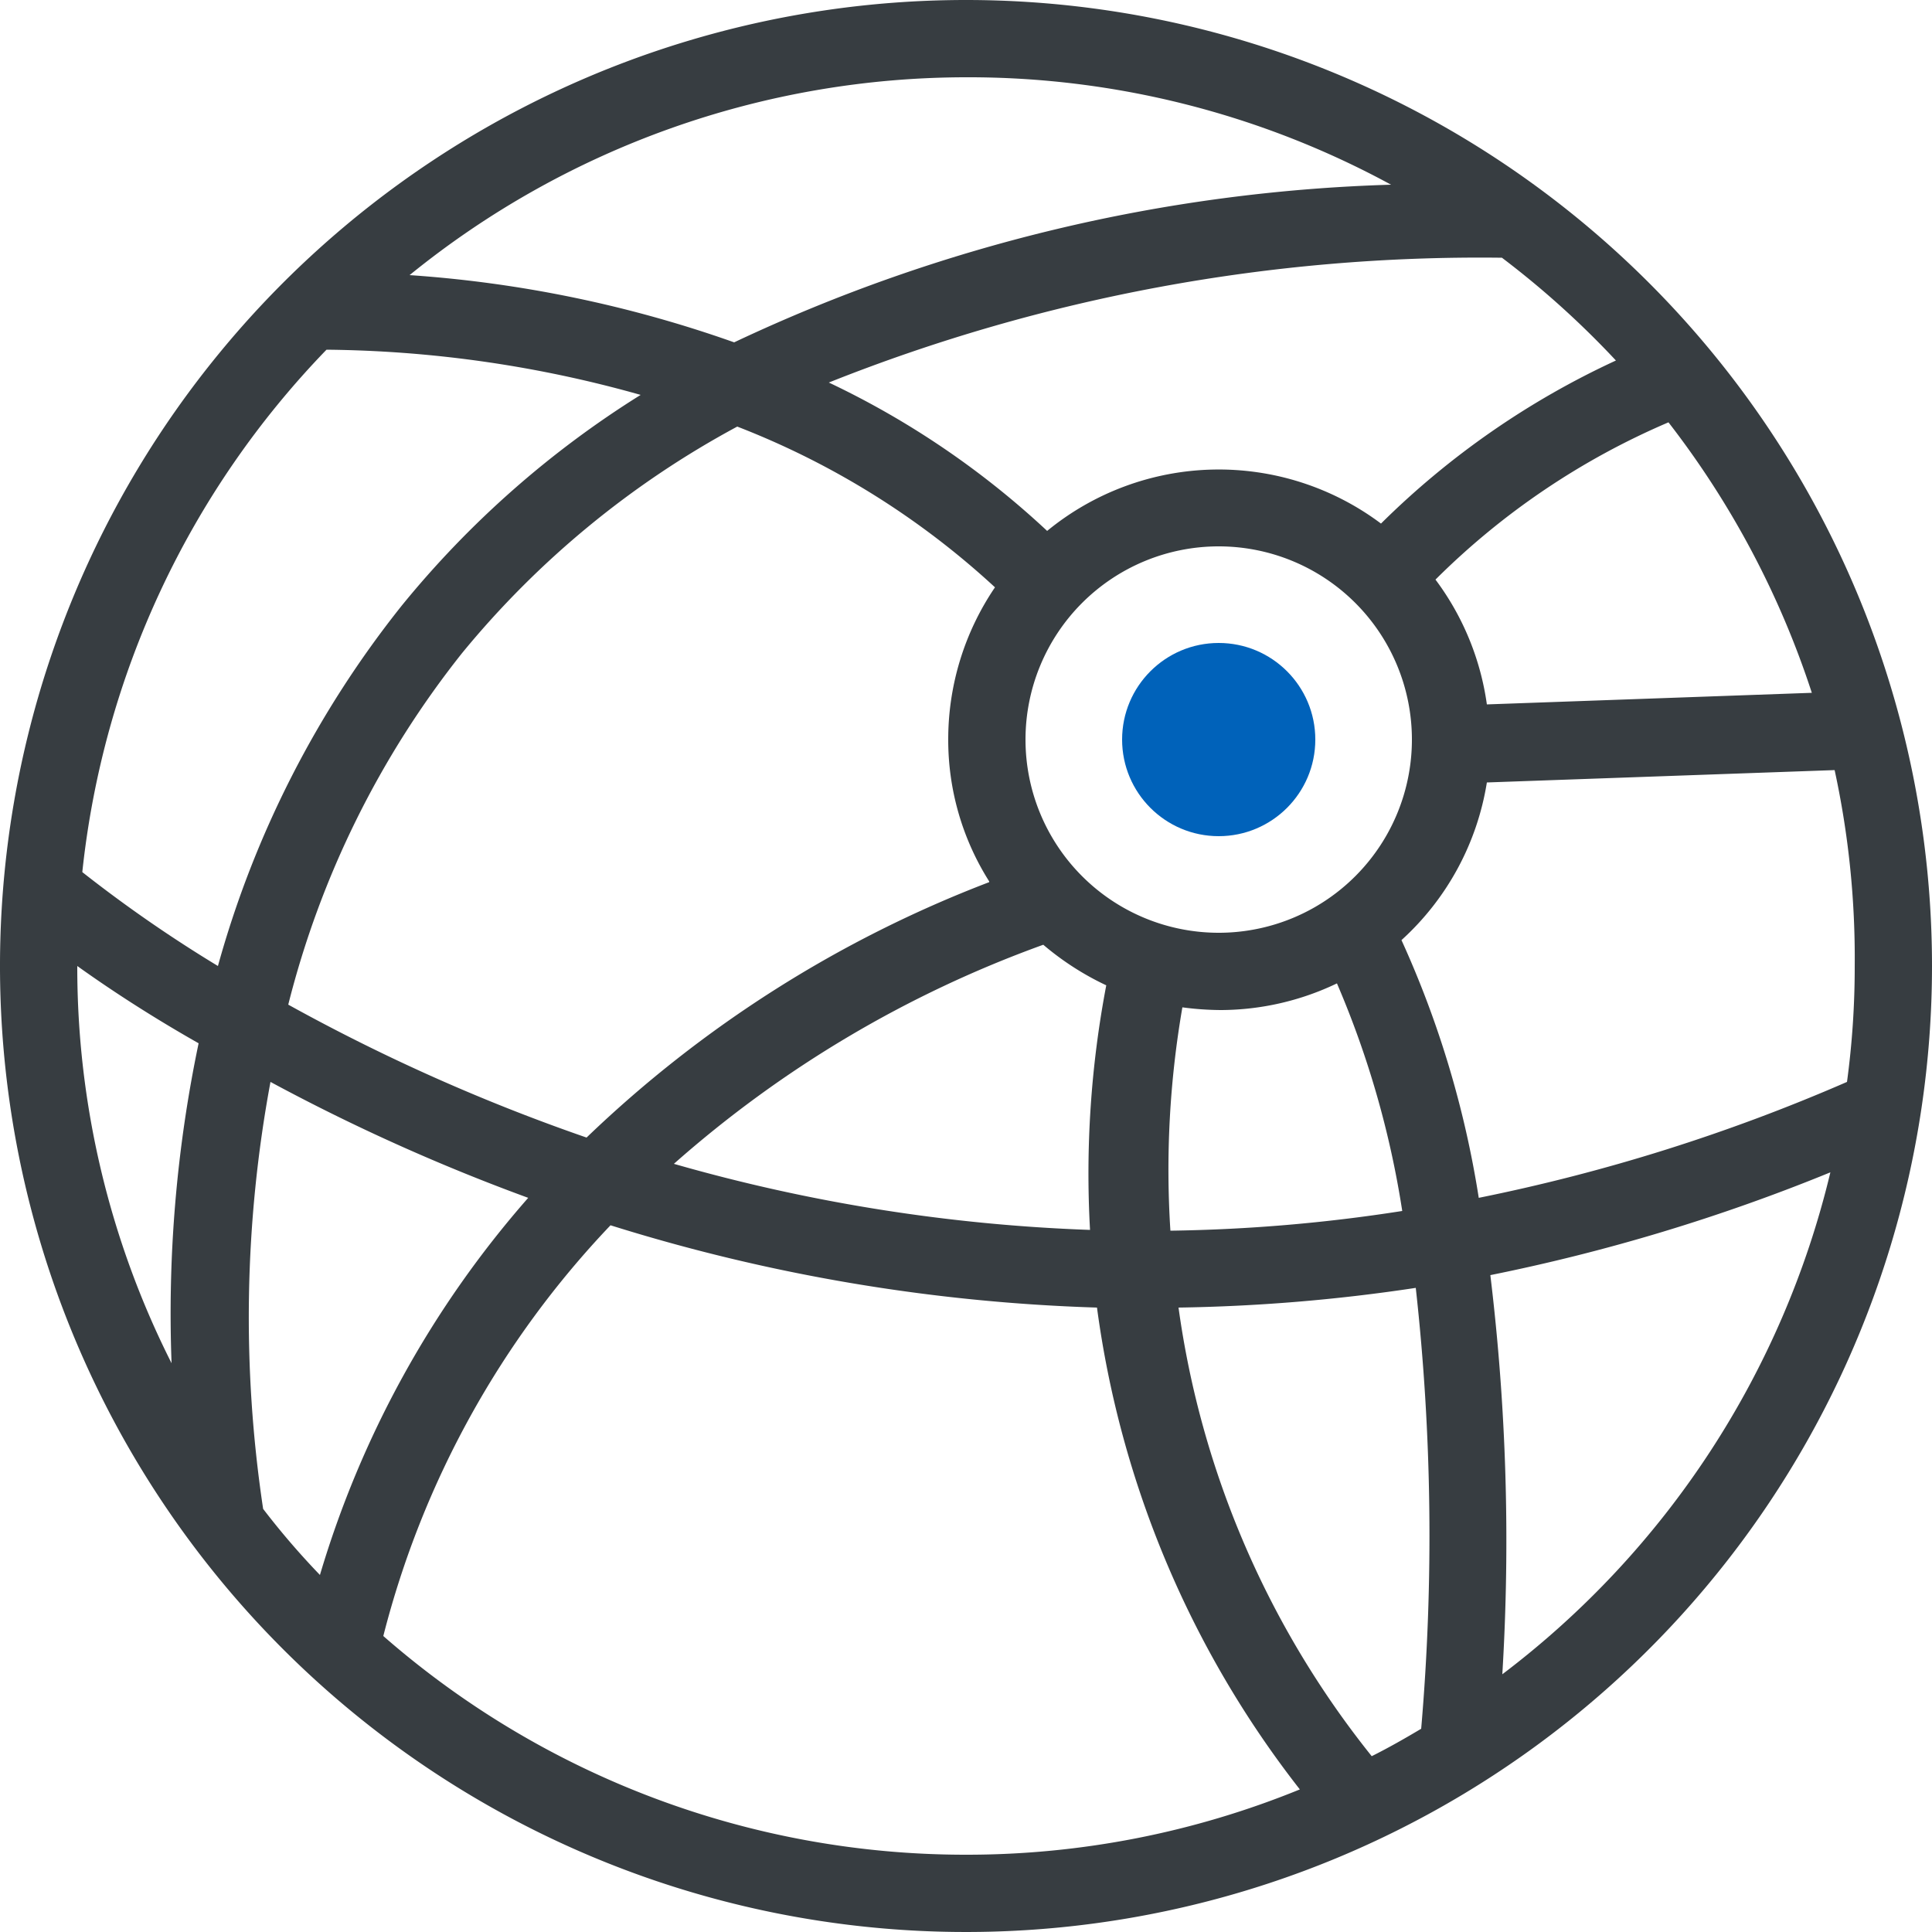 <svg xmlns="http://www.w3.org/2000/svg" width="50" height="50" viewBox="0 0 50 50"><defs><style>.cls-1{fill:none;}.cls-2{fill:#373d41;}.cls-3{fill:#0062ba;}</style></defs><title>国际科技经济合作</title><g id="图层_2" data-name="图层 2"><g id="图层_1-2" data-name="图层 1"><path class="cls-1" d="M19.08,11.06A23.77,23.77,0,0,0,12,16.92,24.06,24.06,0,0,0,7.46,26a49.07,49.07,0,0,0,7.72,3.4A31,31,0,0,1,25.6,22.81a6.85,6.85,0,0,1-1.06-3.67,7,7,0,0,1,1.21-3.92A21,21,0,0,0,19.08,11.06Z"/><path class="cls-1" d="M2,25v0A22.74,22.74,0,0,0,4.44,35.28,34.11,34.11,0,0,1,5.14,27C3.8,26.21,2.74,25.5,2,25Z"/><path class="cls-1" d="M30.57,26.07a24.63,24.63,0,0,0-.31,5.78,42.43,42.43,0,0,0,6-.51,24.31,24.31,0,0,0-1.72-5.89,7,7,0,0,1-3,.69A7.77,7.77,0,0,1,30.57,26.07Z"/><path class="cls-1" d="M36,4.78A22.94,22.94,0,0,0,10.56,7.12,31.56,31.56,0,0,1,19,8.86,42.77,42.77,0,0,1,36,4.78Z"/><path class="cls-1" d="M31.54,14.14a5,5,0,1,0,5,5A5,5,0,0,0,31.54,14.14Zm0,7.5a2.5,2.5,0,1,1,2.5-2.5A2.49,2.49,0,0,1,31.54,21.64Z"/><path class="cls-1" d="M38.48,18.24l8.41-.3a23.11,23.11,0,0,0-3.71-7,19.25,19.25,0,0,0-6,4A7,7,0,0,1,38.48,18.24Z"/><path class="cls-1" d="M27.1,13.74a7,7,0,0,1,8.64-.19,21.34,21.34,0,0,1,6.08-4.22,23.24,23.24,0,0,0-3-2.66A45.5,45.5,0,0,0,21.45,9.9,22.18,22.18,0,0,1,27.1,13.74Z"/><path class="cls-1" d="M27,24.45a29.57,29.57,0,0,0-9.55,5.67,44.81,44.81,0,0,0,10.77,1.71,26,26,0,0,1,.41-6.33A7.32,7.32,0,0,1,27,24.45Z"/><path class="cls-1" d="M38.88,43.33a23,23,0,0,0,8.49-13A48.66,48.66,0,0,1,38.57,33,57.18,57.18,0,0,1,38.88,43.33Z"/><path class="cls-1" d="M47.43,19.92l-9,.32a7,7,0,0,1-2.21,4.08,25.65,25.65,0,0,1,2,6.67,47.34,47.34,0,0,0,9.53-3,22.18,22.18,0,0,0,.2-3A22.93,22.93,0,0,0,47.43,19.92Z"/><path class="cls-1" d="M16.58,10.22A30.89,30.89,0,0,0,8.45,9.05,22.91,22.91,0,0,0,2.13,22.57,35,35,0,0,0,5.64,25a26.14,26.14,0,0,1,4.76-9.3A25.11,25.11,0,0,1,16.58,10.22Z"/><path class="cls-1" d="M15.8,31.71A24,24,0,0,0,9.92,42.34a22.92,22.92,0,0,0,23.72,4,25.79,25.79,0,0,1-5.25-12.47A46.93,46.93,0,0,1,15.8,31.71Z"/><path class="cls-1" d="M7,28a33.34,33.34,0,0,0-.19,11,20,20,0,0,0,1.47,1.71A26,26,0,0,1,13.67,31,50.88,50.88,0,0,1,7,28Z"/><path class="cls-1" d="M30.46,33.84a23.75,23.75,0,0,0,5,11.61c.44-.22.86-.46,1.28-.71a58.27,58.27,0,0,0-.18-11.41A45.51,45.51,0,0,1,30.46,33.84Z"/><path class="cls-2" d="M25,0A25,25,0,1,0,50,25,25,25,0,0,0,25,0ZM43.18,10.93a23.11,23.11,0,0,1,3.71,7l-8.41.3A7,7,0,0,0,37.15,15,19.25,19.25,0,0,1,43.18,10.93Zm-1.36-1.6a21.34,21.34,0,0,0-6.08,4.22,7,7,0,0,0-8.64.19A22.18,22.18,0,0,0,21.45,9.9,45.5,45.5,0,0,1,38.87,6.67,23.24,23.24,0,0,1,41.82,9.33ZM31.54,24.14a5,5,0,1,1,5-5A5,5,0,0,1,31.54,24.14Zm4.75,7.2a42.43,42.43,0,0,1-6,.51,24.63,24.63,0,0,1,.31-5.78,7.77,7.77,0,0,0,1,.07,7,7,0,0,0,3-.69A24.31,24.31,0,0,1,36.29,31.34Zm-8.08.49a44.81,44.81,0,0,1-10.77-1.71A29.57,29.57,0,0,1,27,24.45a7.32,7.32,0,0,0,1.63,1.05A26,26,0,0,0,28.21,31.83Zm-2.61-9a31,31,0,0,0-10.42,6.61A49.07,49.07,0,0,1,7.46,26a24.06,24.06,0,0,1,4.5-9.1,23.77,23.77,0,0,1,7.12-5.86,21,21,0,0,1,6.67,4.16,7,7,0,0,0-1.21,3.92A6.85,6.85,0,0,0,25.6,22.81ZM25,2A22.88,22.88,0,0,1,36,4.78,42.77,42.77,0,0,0,19,8.86a31.56,31.56,0,0,0-8.4-1.74A22.86,22.86,0,0,1,25,2ZM4.44,35.28A22.74,22.74,0,0,1,2,25v0c.74.53,1.8,1.24,3.14,2A34.11,34.11,0,0,0,4.44,35.28ZM2.13,22.57A22.91,22.91,0,0,1,8.45,9.05a30.89,30.89,0,0,1,8.13,1.17,25.11,25.11,0,0,0-6.18,5.45A26.14,26.14,0,0,0,5.64,25,35,35,0,0,1,2.13,22.57ZM6.81,39.05A33.34,33.34,0,0,1,7,28a50.88,50.88,0,0,0,6.67,3,26,26,0,0,0-5.39,9.76A20,20,0,0,1,6.81,39.05ZM25,48A22.88,22.88,0,0,1,9.92,42.34,24,24,0,0,1,15.8,31.71a46.93,46.93,0,0,0,12.59,2.13,25.79,25.79,0,0,0,5.25,12.47A22.82,22.82,0,0,1,25,48Zm11.78-3.26c-.42.25-.84.49-1.28.71a23.75,23.75,0,0,1-5-11.61,45.51,45.51,0,0,0,6.14-.51A58.27,58.27,0,0,1,36.78,44.74Zm2.1-1.41A57.18,57.18,0,0,0,38.57,33a48.66,48.66,0,0,0,8.8-2.66A23,23,0,0,1,38.88,43.33ZM38.27,31a25.65,25.65,0,0,0-2-6.67,7,7,0,0,0,2.21-4.08l9-.32A22.93,22.93,0,0,1,48,25a22.18,22.18,0,0,1-.2,3A47.34,47.34,0,0,1,38.27,31Z"/><circle class="cls-3" cx="31.54" cy="19.14" r="2.5"/></g></g></svg>